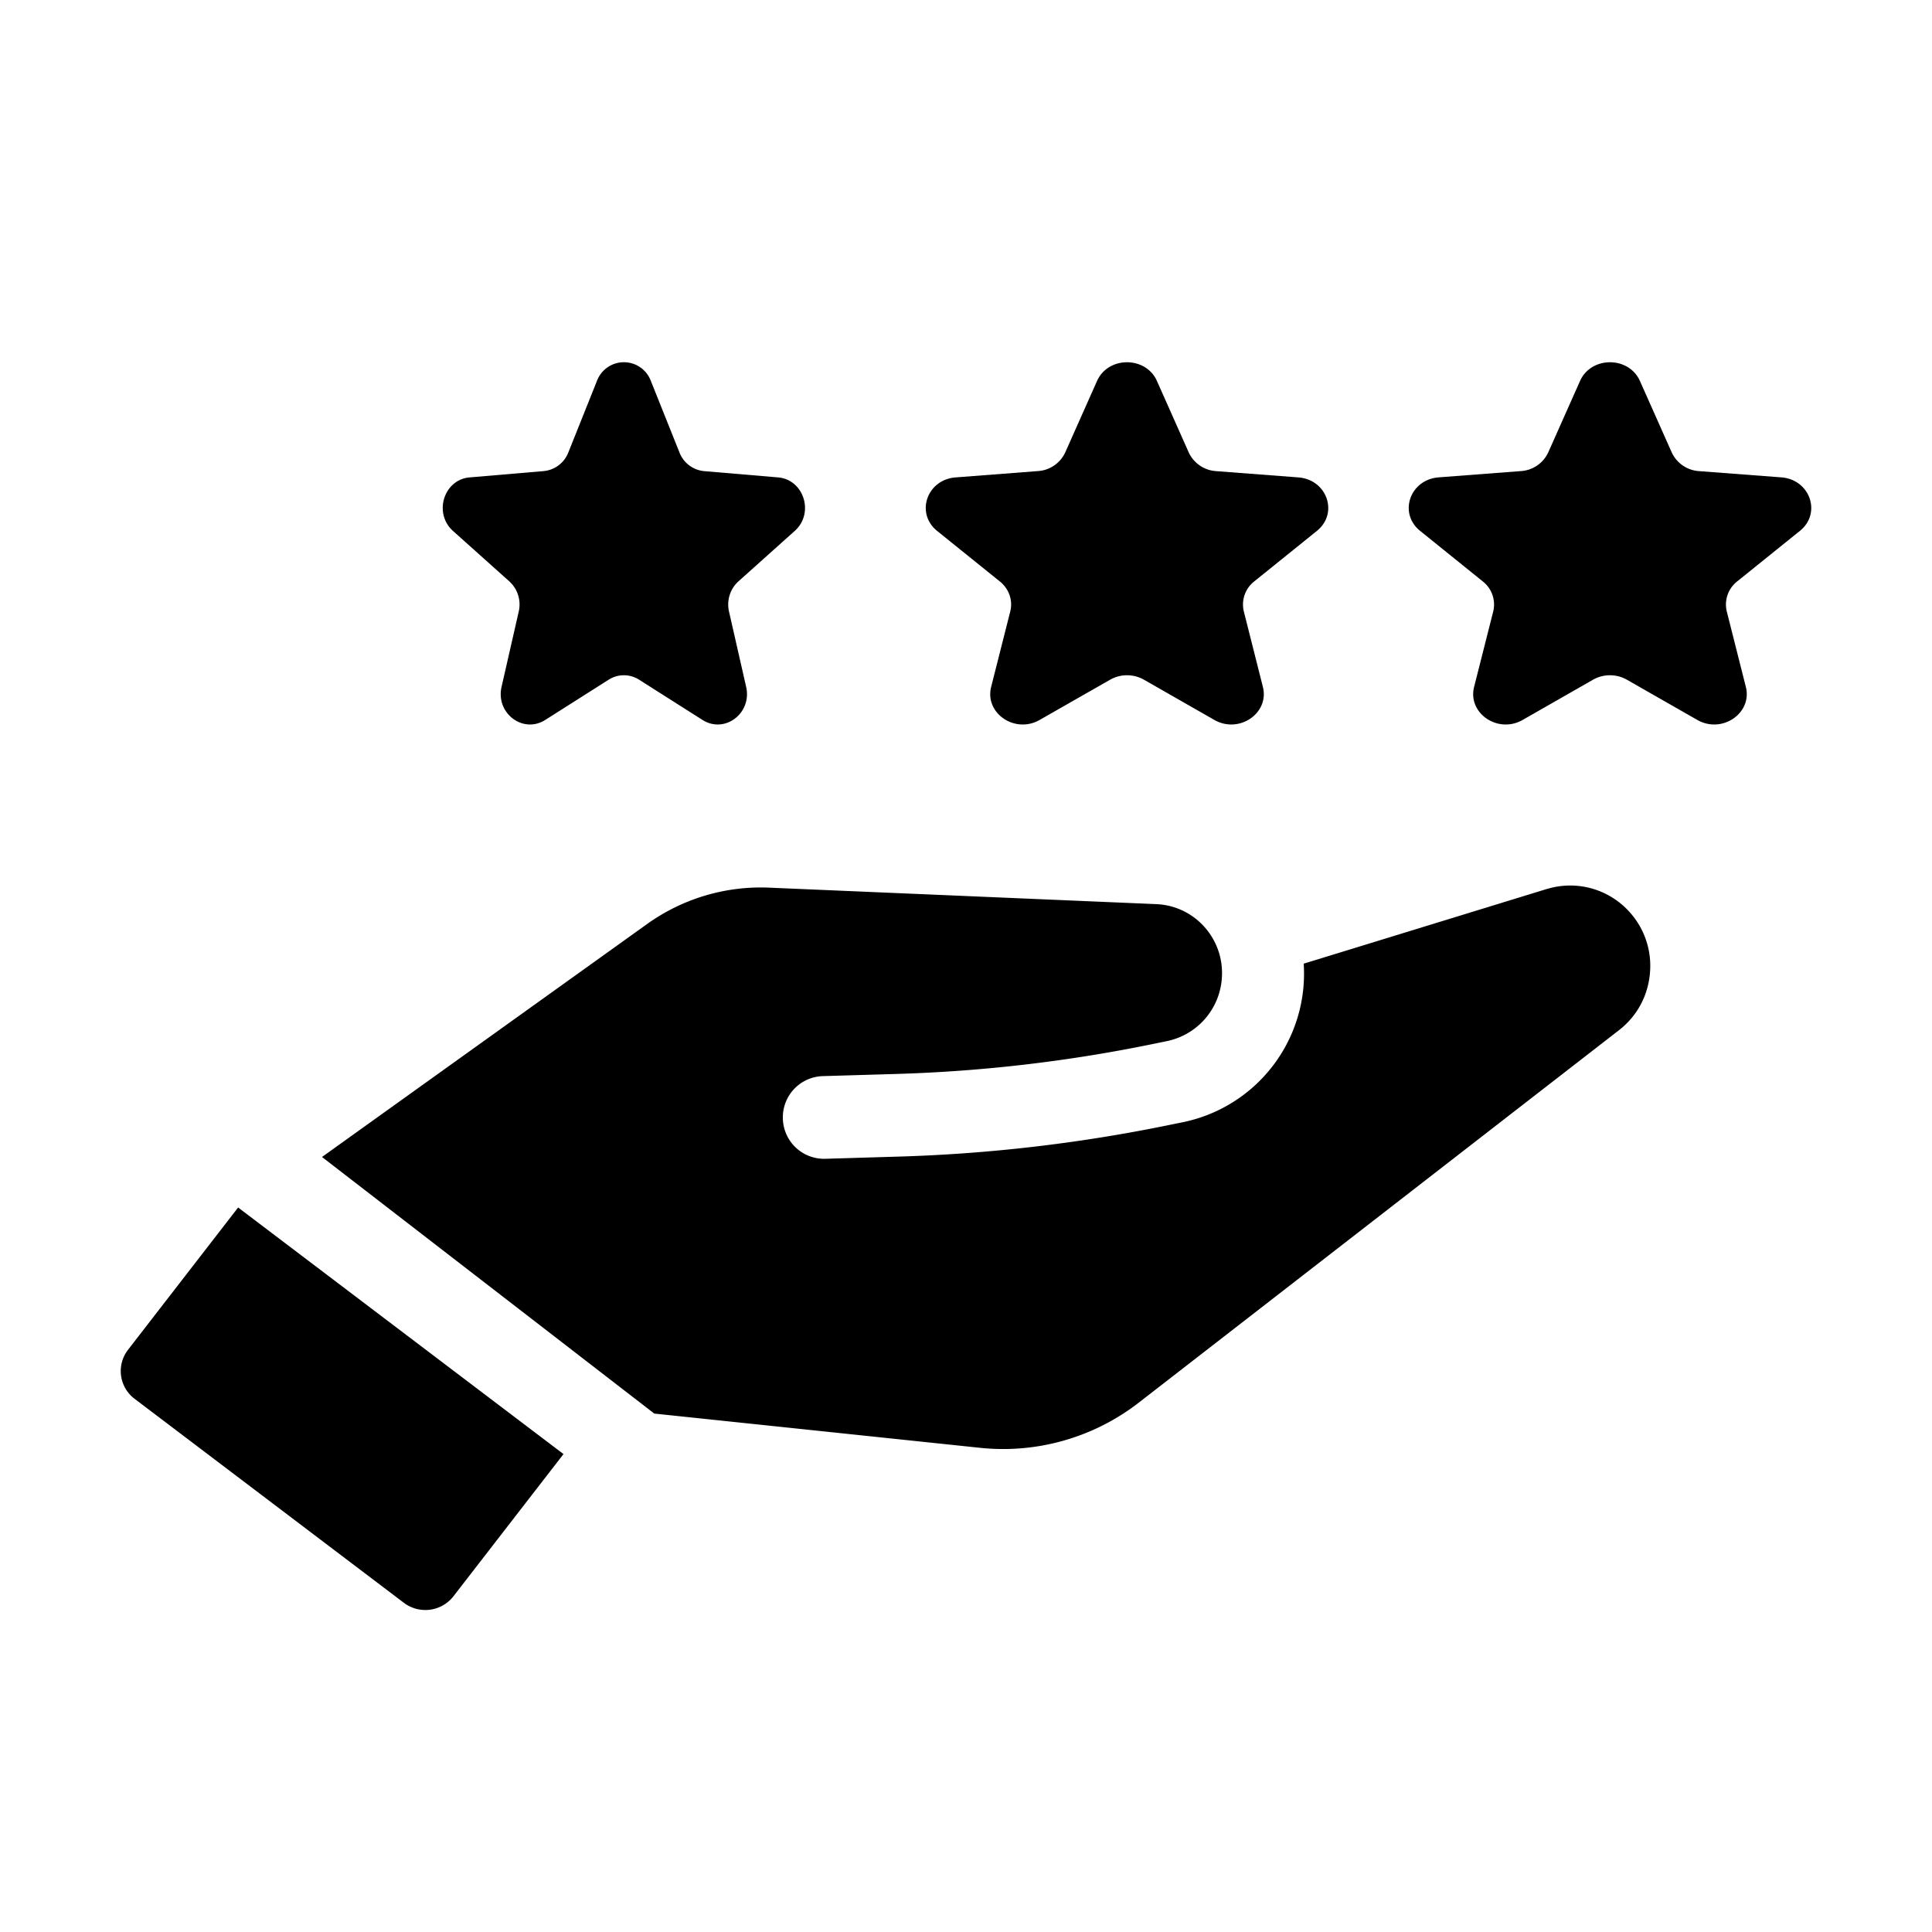 <svg viewBox="0 0 48 48" fill="none" height="48" width="48" xmlns="http://www.w3.org/2000/svg"><path d="M3.18 33.536a.863.863 0 0 0 .163 1.216l6.692 5.07a.885.885 0 0 0 1.23-.162L14 36.126 5.916 30 3.18 33.536Zm35.252-11.45-6.042 1.856a3.766 3.766 0 0 1-2.988 3.936l-.384.078c-2.197.45-4.447.713-6.686.779l-1.835.055a1.024 1.024 0 0 1-1.047-.998 1.024 1.024 0 0 1 .988-1.056l1.834-.054a37.107 37.107 0 0 0 6.341-.738l.385-.079a1.715 1.715 0 0 0 1.36-1.591 1.715 1.715 0 0 0-.439-1.25 1.691 1.691 0 0 0-1.19-.561l-9.632-.41a4.848 4.848 0 0 0-3.014.9L8 28.745l8.256 6.375 8.087.85a5.498 5.498 0 0 0 3.96-1.13l11.921-9.246c.45-.35.722-.855.769-1.425a1.992 1.992 0 0 0-.527-1.532 1.98 1.98 0 0 0-2.033-.55v-.001Zm-25.778-7.642a.776.776 0 0 1 .234.749l-.427 1.872c-.149.655.534 1.172 1.085.822l1.576-1a.702.702 0 0 1 .756 0l1.576 1c.551.35 1.233-.167 1.084-.821l-.426-1.873a.777.777 0 0 1 .234-.749l1.4-1.254c.49-.438.229-1.274-.414-1.329l-1.84-.156a.729.729 0 0 1-.611-.464l-.71-1.775a.715.715 0 0 0-1.341 0l-.71 1.775a.729.729 0 0 1-.612.463l-1.84.157c-.643.054-.903.89-.414 1.33l1.4 1.253Zm12.185 0c.23.184.33.473.26.749l-.474 1.872c-.166.655.592 1.172 1.204.822l1.752-1a.853.853 0 0 1 .84 0l1.75 1c.613.35 1.37-.167 1.205-.821l-.473-1.873a.73.73 0 0 1 .259-.749l1.556-1.254c.543-.438.254-1.274-.46-1.329l-2.044-.156a.804.804 0 0 1-.68-.464l-.79-1.775c-.275-.621-1.212-.621-1.489 0l-.79 1.775a.804.804 0 0 1-.679.463l-2.043.157c-.715.054-1.004.89-.46 1.33l1.555 1.253Zm19.879-1.254c.543-.438.254-1.274-.46-1.33l-2.045-.155a.804.804 0 0 1-.679-.464l-.79-1.775c-.276-.621-1.213-.621-1.489 0l-.79 1.775a.804.804 0 0 1-.679.463l-2.043.156c-.715.055-1.005.892-.46 1.33l1.555 1.254a.73.73 0 0 1 .26.75l-.474 1.871c-.166.655.592 1.172 1.205.822l1.75-1a.853.853 0 0 1 .84 0l1.751 1c.612.35 1.37-.167 1.205-.821l-.473-1.872a.73.73 0 0 1 .259-.75l1.555-1.253h.002Z" fill="#000"></path></svg>